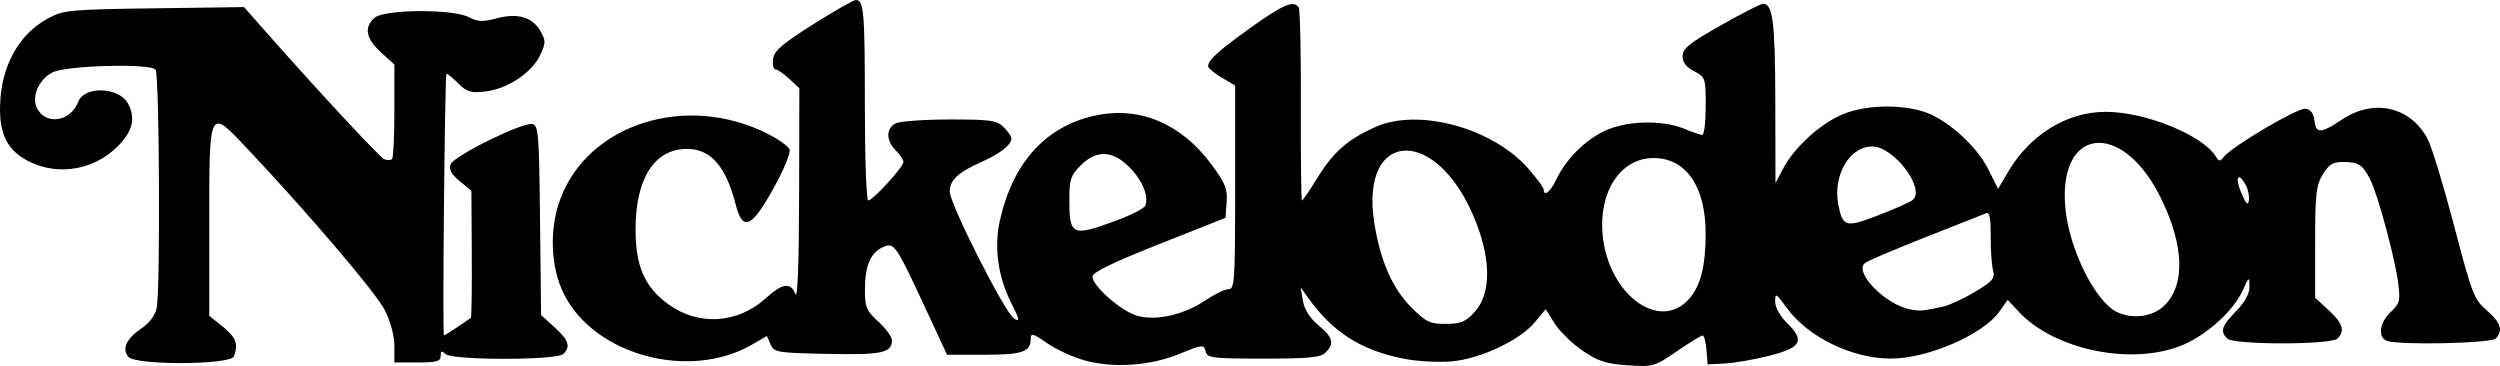 <?xml version="1.0" encoding="UTF-8" standalone="no"?>
<!-- Created with Inkscape (http://www.inkscape.org/) -->

<svg
   xmlns:dc="http://purl.org/dc/elements/1.1/"
   xmlns:cc="http://creativecommons.org/ns#"
   xmlns:rdf="http://www.w3.org/1999/02/22-rdf-syntax-ns#"
   xmlns:svg="http://www.w3.org/2000/svg"
   xmlns="http://www.w3.org/2000/svg"
   xmlns:sodipodi="http://sodipodi.sourceforge.net/DTD/sodipodi-0.dtd"
   xmlns:inkscape="http://www.inkscape.org/namespaces/inkscape"
   width="228.662mm"
   height="33.477mm"
   viewBox="0 0 810.22 118.619"
   id="svg2"
   version="1.1"
   inkscape:version="0.91 r13725"
   sodipodi:docname="Nickelodeon logo 1980.svg">
  <defs
     id="defs4" />
  <sodipodi:namedview
     id="base"
     pagecolor="#ffffff"
     bordercolor="#666666"
     borderopacity="1.0"
     inkscape:pageopacity="0.0"
     inkscape:pageshadow="2"
     inkscape:zoom="0.7"
     inkscape:cx="605.51028"
     inkscape:cy="-84.73349"
     inkscape:document-units="px"
     inkscape:current-layer="layer1"
     showgrid="false"
     fit-margin-top="0"
     fit-margin-left="0"
     fit-margin-right="0"
     fit-margin-bottom="0"
     inkscape:window-width="1366"
     inkscape:window-height="705"
     inkscape:window-x="-8"
     inkscape:window-y="-8"
     inkscape:window-maximized="1"
     showguides="false" />
  <g
     inkscape:label="Layer 1"
     inkscape:groupmode="layer"
     id="layer1"
     transform="translate(2345.049,-738.443)">
    <path
       style="fill:#000000"
       d="m -944.643,-104.668 c -0.786,0.019 -7.055,3.593 -13.93,7.941 -10.1,6.388 -12.575,8.541 -12.895,11.215 -0.217,1.82 0.121,3.311 0.754,3.311 0.633,0 2.64,1.379 4.459,3.064 l 3.307,3.066 -0.078,34.746 c -0.05,22.035 -0.494,33.719 -1.211,31.936 -1.569,-3.904 -4.169,-3.522 -9.645,1.42 -9.088,8.202 -21.732,8.996 -31.428,1.973 -7.787,-5.641 -10.723,-12.293 -10.723,-24.33 0,-16.737 6.299,-26.353 17.09,-26.07 7.437,0.195 12.228,5.799 15.342,17.945 2.283,8.904 5.115,7.719 12.248,-5.125 3.304,-5.949 5.646,-11.595 5.244,-12.643 -0.4,-1.041 -3.649,-3.361 -7.221,-5.154 -26.265,-13.19 -57.903,-3.23 -67.047,21.109 -3.714,9.885 -3.234,22.247 1.203,31.035 9.926,19.659 40.46,27.894 60.658,16.359 l 5.057,-2.889 1.193,2.715 c 1.13,2.574 2.097,2.734 18.52,3.064 17.683,0.356 20.797,-0.313 20.797,-4.475 0,-1.07 -1.969,-3.749 -4.375,-5.953 -3.897,-3.57 -4.375,-4.698 -4.375,-10.342 0,-7.671 1.791,-11.979 5.725,-13.771 3.757,-1.712 4.178,-1.118 13.598,19.133 l 7.297,15.686 12.066,0 c 12.427,0 15.064,-0.915 15.064,-5.225 0,-1.901 0.773,-1.686 5.312,1.477 2.922,2.035 8.406,4.552 12.188,5.592 l 0.006,0 c 9.407,2.587 21.256,1.752 30.826,-2.172 7.372,-3.022 7.728,-3.055 8.32,-0.789 0.572,2.186 2.009,2.367 18.771,2.367 14.836,0 18.512,-0.359 20.117,-1.965 2.935,-2.935 2.417,-4.915 -2.311,-8.852 -2.814,-2.343 -4.531,-5.053 -5.029,-7.934 l -0.756,-4.375 2.217,3.113 c 8.175,11.48 17.27,17.307 31.318,20.062 4.318,0.851 11.269,1.228 15.445,0.85 9.388,-0.851 22.109,-6.848 26.973,-12.715 l 3.482,-4.199 2.898,4.621 c 1.595,2.542 5.652,6.5 9.016,8.795 5.053,3.448 7.589,4.276 14.6,4.762 8.282,0.573 8.665,0.466 15.986,-4.535 4.125,-2.818 7.887,-5.127 8.361,-5.127 0.474,-0.002 1.037,2.107 1.25,4.686 l 0.389,4.687 5.625,-0.293 c 3.094,-0.161 9.557,-1.286 14.365,-2.5 10.38,-2.62 11.603,-4.877 5.748,-10.602 -2.307,-2.255 -3.863,-5.053 -3.863,-6.941 0,-2.929 0.282,-2.773 3.801,2.084 6.811,9.403 21.163,16.377 33.699,16.377 11.914,0 29.841,-7.758 35.146,-15.209 l 2.717,-3.812 3.6,3.852 c 11.816,12.643 37.531,17.678 53.689,10.514 7.624,-3.38 15.937,-11.008 18.766,-17.219 2.145,-4.711 2.277,-4.799 2.303,-1.502 0.018,2.332 -1.432,5.004 -4.348,8.006 -4.691,4.831 -5.236,6.51 -2.875,8.871 2.083,2.083 33.669,2.083 35.752,0 2.498,-2.498 1.717,-4.999 -2.875,-9.205 l -4.375,-4.008 0,-17.957 c 0.004,-15.696 0.315,-18.467 2.48,-22.018 1.986,-3.258 3.286,-4.058 6.559,-4.043 5.048,0.024 6.343,0.853 8.787,5.627 2.472,4.829 8.082,25.6 9.107,33.729 0.711,5.634 0.468,6.548 -2.451,9.279 -3.624,3.391 -4.269,8.181 -1.26,9.336 3.817,1.465 33.693,0.838 35.271,-0.74 2.534,-2.534 1.692,-5.211 -2.871,-9.125 -4.099,-3.517 -4.755,-5.215 -10.543,-27.268 -3.395,-12.934 -7.243,-25.59 -8.551,-28.125 -5.471,-10.603 -17.401,-13.386 -27.785,-6.482 -6.961,4.627 -8.476,4.68 -8.979,0.312 -0.267,-2.316 -1.212,-3.554 -2.896,-3.795 -2.498,-0.357 -23.707,12.138 -26.451,15.584 -1.245,1.563 -1.601,1.57 -2.5,0.055 -4.168,-7.024 -22.928,-14.675 -35.867,-14.629 -12.588,0.045 -24.505,7.415 -31.621,19.559 l -3.176,5.42 -3.117,-6.254 c -3.967,-7.96 -13.934,-16.75 -21.484,-18.945 -8.435,-2.453 -19.768,-1.841 -26.76,1.445 -7.043,3.311 -14.852,10.626 -18.281,17.125 l -2.506,4.748 -0.055,-26.645 c -0.053,-25.627 -0.793,-31.48 -3.975,-31.48 -0.732,0 -6.901,3.152 -13.707,7.006 -10.212,5.782 -12.375,7.525 -12.375,9.969 0,2.026 1.185,3.574 3.75,4.9 3.659,1.892 3.75,2.165 3.75,11.281 0,5.139 -0.494,9.344 -1.098,9.344 -0.604,0 -3.218,-0.887 -5.811,-1.971 -7.263,-3.034 -19.216,-2.643 -26.229,0.859 -6.424,3.208 -12.195,9.101 -15.309,15.631 -1.876,3.934 -4.055,5.63 -4.055,3.156 0,-0.591 -2.287,-3.672 -5.082,-6.848 -11.499,-13.064 -35.423,-19.592 -49.301,-13.453 -9.053,4.005 -13.702,8.045 -18.85,16.385 -2.543,4.12 -4.837,7.49 -5.1,7.49 -0.263,0 -0.431,-13.78 -0.373,-30.623 0.058,-16.843 -0.242,-31.186 -0.668,-31.875 -1.557,-2.52 -5.003,-1.091 -15.514,6.436 -10.624,7.608 -13.863,10.55 -13.863,12.594 0,0.579 1.969,2.215 4.375,3.635 l 4.375,2.58 0,33.002 c 0,30.588 -0.16,33.002 -2.188,33.023 -1.203,0.013 -4.6,1.659 -7.549,3.658 -6.834,4.632 -15.813,6.656 -21.973,4.955 -5.083,-1.404 -14.541,-9.666 -14.541,-12.705 0,-1.371 6.464,-4.52 21.562,-10.506 l 21.562,-8.549 0.373,-5.074 c 0.317,-4.311 -0.423,-6.151 -4.928,-12.23 -9.7,-13.092 -22.96,-18.793 -37.1,-15.953 -16.413,3.296 -27.365,15.277 -31.543,34.508 -1.815,8.356 -0.481,17.924 3.639,26.092 2.879,5.707 3.035,6.5 1.045,5.309 -2.919,-1.748 -20.861,-37.175 -20.861,-41.191 0,-3.66 2.781,-6.243 10.303,-9.57 5.994,-2.651 9.697,-5.555 9.697,-7.604 0,-0.638 -1.125,-2.285 -2.5,-3.66 -2.224,-2.224 -4.167,-2.5 -17.582,-2.5 -8.295,0 -16.17,0.581 -17.5,1.293 -3.123,1.671 -3.087,5.538 0.082,8.707 1.375,1.375 2.5,3.074 2.5,3.777 0,1.609 -9.936,12.473 -11.408,12.473 -0.6,0 -1.092,-13.736 -1.092,-30.523 0,-30.712 -0.324,-34.506 -2.945,-34.443 z m 402.973,46.297 c 6.305,0.038 14.078,5.868 19.982,17.891 7.496,15.264 7.951,28.009 1.244,34.717 -3.792,3.792 -10.482,4.712 -15.629,2.148 -6.892,-3.432 -15.18,-20.051 -16.533,-33.15 -1.473,-14.252 3.789,-21.649 10.936,-21.605 z m -73.576,1.17 c 7.028,0 17.416,13.772 13.094,17.359 -0.822,0.682 -5.816,2.904 -11.098,4.938 -10.56,4.066 -11.536,3.816 -12.961,-3.311 -1.905,-9.527 3.558,-18.986 10.965,-18.986 z m -150.666,1.35 c 6.743,0.244 15.124,6.912 21.082,20.385 6.156,13.919 6.387,25.857 0.619,32.031 -2.9,3.104 -4.463,3.734 -9.27,3.734 -5.154,0 -6.371,-0.59 -11.211,-5.43 -6.076,-6.076 -9.997,-15.064 -11.934,-27.354 -2.469,-15.671 3.071,-23.644 10.713,-23.367 z m -98.125,1.102 c 2.622,0.087 5.287,1.495 8.018,4.225 4.213,4.214 6.381,9.415 5.203,12.484 -0.352,0.917 -4.772,3.171 -9.822,5.01 -14.113,5.137 -14.809,4.784 -14.809,-7.494 0,-5.925 0.502,-7.37 3.654,-10.521 2.555,-2.555 5.134,-3.79 7.756,-3.703 z m 177.893,1.299 c 10.539,0 16.878,9.135 16.914,24.375 0.025,10.486 -1.617,17.024 -5.336,21.248 -9.607,10.912 -26.312,-1.49 -28.066,-20.838 -1.27,-14.01 5.897,-24.785 16.488,-24.785 z m 189.857,6.209 c 0.457,0.07 1.202,0.88 2.125,2.605 0.755,1.41 1.196,3.647 0.98,4.969 -0.285,1.755 -0.955,1.063 -2.484,-2.564 -1.344,-3.187 -1.382,-5.127 -0.621,-5.01 z m -81.82,11.621 c 0.949,-0.126 1.302,1.984 1.262,7.365 -0.032,4.361 0.296,9.341 0.73,11.066 0.696,2.767 0.008,3.605 -5.834,7.113 -3.642,2.187 -8.311,4.345 -10.373,4.793 -6.4,1.391 -7.41,1.476 -10.518,0.906 -8.069,-1.479 -18.463,-12.078 -14.762,-15.053 0.841,-0.676 9.686,-4.444 19.654,-8.373 9.969,-3.929 18.808,-7.424 19.643,-7.764 0.069,-0.028 0.134,-0.046 0.197,-0.055 z"
       transform="translate(-1123.04,843.112)"
       id="path8366"
       inkscape:connector-curvature="0" />
    <path
       style="fill:#000000"
       d="m -2087.479,837.752 c -0.385,-0.385 -1.084,0.309 -1.553,1.542 -0.678,1.782 -0.535,1.925 0.7,0.7 0.854,-0.848 1.238,-1.857 0.853,-2.241 z"
       id="path8362"
       inkscape:connector-curvature="0" />
    <path
       style="fill:#000000"
       d="m -2303.438,854.095 c -2.168,-2.613 -0.679,-5.885 4.18,-9.185 2.704,-1.836 4.511,-4.264 5.002,-6.719 1.192,-5.958 0.868,-75.188 -0.36,-77.128 -1.382,-2.182 -29.257,-1.436 -33.546,0.898 -4.418,2.404 -6.729,7.846 -4.899,11.536 2.802,5.65 10.902,4.408 13.356,-2.047 1.994,-5.246 13.242,-4.85 16.142,0.568 2.553,4.77 1.524,8.988 -3.39,13.902 -7.523,7.523 -18.988,9.551 -28.354,5.017 -7.225,-3.497 -10.004,-8.766 -9.722,-18.427 0.373,-12.752 6.108,-23.059 15.677,-28.174 4.923,-2.631 7,-2.825 34.319,-3.197 l 29.079,-0.396 4.671,5.313 c 17.532,19.942 39.308,43.437 40.788,44.004 0.97,0.372 2.1,0.341 2.511,-0.07 0.411,-0.411 0.747,-7.468 0.747,-15.683 l 0,-14.936 -4.375,-4.007 c -4.861,-4.452 -5.53,-8.022 -2.089,-11.136 3.089,-2.795 25.368,-2.951 30.615,-0.214 2.899,1.512 4.505,1.577 9.034,0.366 6.81,-1.821 11.626,-0.375 14.236,4.275 1.682,2.997 1.659,3.786 -0.232,7.751 -2.7,5.663 -10.609,10.884 -17.696,11.683 -4.805,0.542 -6.004,0.175 -8.905,-2.727 -1.844,-1.844 -3.517,-3.178 -3.718,-2.964 -0.524,0.557 -1.331,84.763 -0.813,84.763 0.334,0 5.343,-3.292 8.735,-5.742 0.23,-0.166 0.362,-9.489 0.294,-20.717 l -0.123,-20.416 -3.803,-3.151 c -2.78,-2.304 -3.564,-3.773 -2.914,-5.465 1.046,-2.725 23.206,-13.645 26.431,-13.024 2.015,0.388 2.226,2.978 2.532,31.162 l 0.334,30.74 4.354,3.962 c 4.618,4.203 5.284,6.221 2.853,8.651 -2.09,2.09 -36.16,2.09 -38.25,0 -1.167,-1.167 -1.5,-1.028 -1.5,0.625 0,1.764 -1.274,2.125 -7.5,2.125 l -7.5,0 0,-5.38 c 0,-3.222 -1.24,-7.86 -3.091,-11.562 -2.78,-5.562 -25.08,-31.721 -45.134,-52.945 -11.807,-12.496 -11.775,-12.562 -11.775,24.17 l 0,30.611 4.375,3.491 c 4.288,3.421 5.135,5.68 3.616,9.639 -1.074,2.8 -31.881,2.946 -34.191,0.162 z"
       id="path8346"
       inkscape:connector-curvature="0" />
  </g>
</svg>
